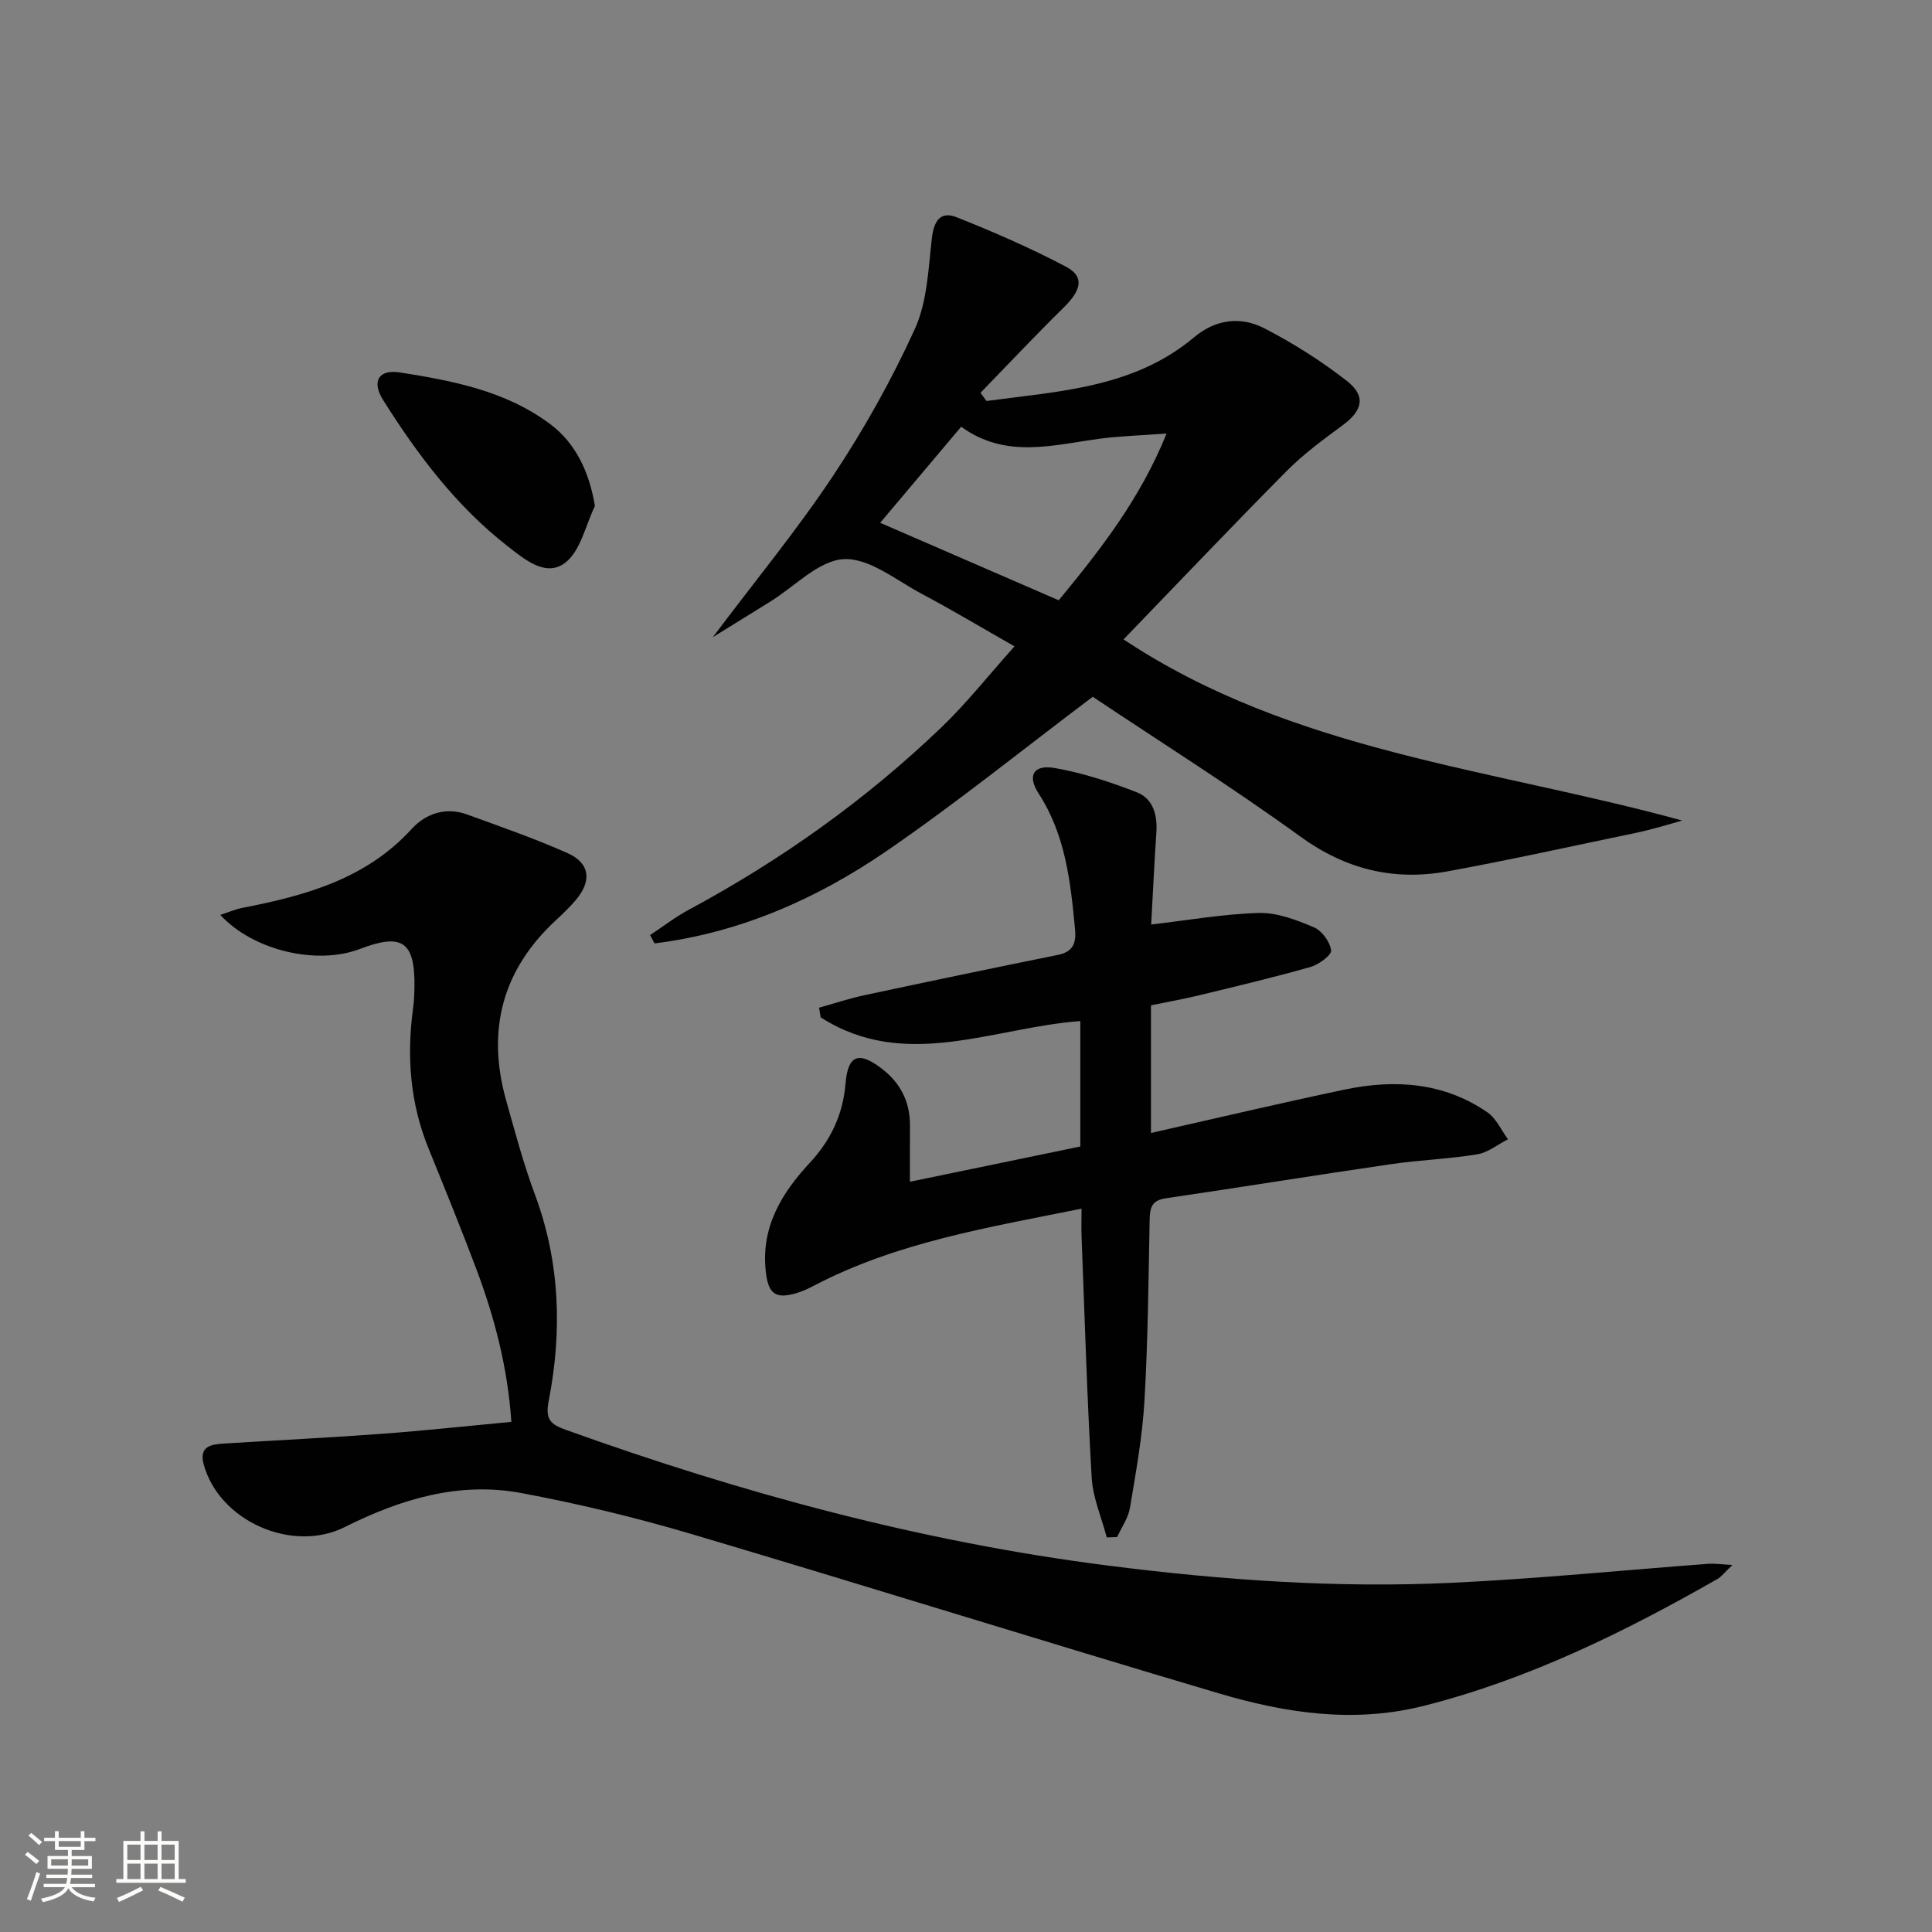 <svg enable-background="new 0 0 400 400" viewBox="0 0 400 400" xmlns="http://www.w3.org/2000/svg"><rect x="0" y="0" width="400" height="400" fill="#808080" stroke="none"/><path d="m5.17 384 .55-.58c.85.61 1.65 1.24 2.4 1.87l-.59.64c-.83-.73-1.62-1.38-2.36-1.93m1.22 9.53-.82-.34c.71-1.76 1.37-3.64 1.98-5.63.24.13.5.25.76.36-.6 1.67-1.24 3.54-1.92 5.61m-.5-13.5.57-.54c.56.44 1.31 1.06 2.26 1.87l-.64.64c-.68-.66-1.41-1.32-2.19-1.97m3.25.46h2.24v-1.36h.77v1.36h4.57v-1.36h.76v1.36h2.28v.69h-2.28v1.84h-2.64v1.26h4.18v2.64h-4.21c0 .45-.02.86-.05 1.21h4.32v.69h-4.38c-.04.34-.1.75-.19 1.22h5.15v.69h-4.82c.87 1.19 2.51 1.92 4.93 2.19-.17.31-.3.57-.37.76-2.77-.49-4.52-1.41-5.26-2.76-.56 1.26-2.3 2.23-5.24 2.9-.12-.24-.26-.48-.43-.72 2.73-.55 4.38-1.34 4.96-2.38h-4.38v-.69h4.65c.1-.38.17-.79.21-1.22h-4.32v-.69h4.4c.03-.34.05-.75.05-1.21h-4.2v-2.64h4.23v-1.26h-2.69v-1.84h-2.24zm1.46 4.46v1.29h3.45c.01-.4.02-.57.01-.53v-.32-.45h-3.46zm1.55-2.59h4.57v-1.19h-4.57zm6.11 2.59h-3.42v.77c-.01.19-.01.37-.02.53h3.44z" fill="#fbfcfa"/><path d="m32.63 379.16h.82v1.98h3.54v7.89h1.46v.78h-14.37v-.78h1.46v-7.89h3.55v-1.98h.82v1.98h2.73v-1.98zm-3.49 11.48.5.73c-1.61.82-3.28 1.63-5 2.41-.13-.27-.28-.55-.44-.82 1.75-.72 3.4-1.49 4.94-2.32m-2.78-5.55h2.73v-3.18h-2.73zm0 3.95h2.73v-3.2h-2.73zm3.54-3.95h2.73v-3.18h-2.73zm0 3.95h2.73v-3.2h-2.73zm7.89 4.68c-1.84-.92-3.51-1.7-5.02-2.32l.45-.73c1.89.8 3.57 1.55 5.04 2.23zm-1.62-11.81h-2.73v3.18h2.73zm-2.73 7.13h2.73v-3.2h-2.73z" fill="#fbfcfa"/><g fill="#010102"><path d="m358.68 324.01c-1.66 1.57-2.27 2.43-3.11 2.91-19.24 10.97-38.99 20.71-60.63 26.22-14.61 3.72-28.78 1.55-42.7-2.58-36.42-10.79-72.67-22.16-109.09-32.96-11.58-3.43-23.39-6.27-35.26-8.49-12.9-2.41-25.04 1.3-36.53 7.06-10.82 5.42-25.95-1.2-29.18-12.96-1.04-3.8 1.54-4.17 4.2-4.34 10.95-.68 21.91-1.22 32.86-2.03 8.75-.65 17.48-1.6 26.63-2.46-.75-11.18-3.46-21.55-7.25-31.64-3.16-8.4-6.55-16.71-9.92-25.03-3.79-9.33-4.52-18.97-3.19-28.86.2-1.48.28-2.99.3-4.48.12-9.43-2.51-11.26-11.32-7.89-8.85 3.39-22.06.35-28.88-7.06 1.72-.56 3.14-1.19 4.63-1.47 13.03-2.53 25.54-5.97 35-16.33 2.89-3.17 7.03-4.6 11.44-3 7 2.54 14.05 5 20.84 8.02 4.62 2.05 5.05 5.74 1.72 9.67-1.29 1.52-2.74 2.91-4.21 4.27-11.1 10.31-14.3 22.81-10.24 37.24 1.84 6.55 3.6 13.15 5.97 19.52 5.2 14 5.65 28.3 2.84 42.71-.74 3.79.34 4.83 3.52 5.97 36.5 13.12 73.71 23.21 112.31 28.12 23.67 3.01 47.37 4.69 71.17 3.56 17.76-.84 35.47-2.61 53.21-3.94 1.25-.07 2.51.13 4.87.25z"/><path d="m204.25 83.02c15.05-2.03 30.5-2.7 43-13.21 4.44-3.73 9.63-4.35 14.49-1.85 6 3.09 11.8 6.76 17.12 10.91 4.03 3.15 3.23 6.15-.9 9.19-4 2.95-8.07 5.93-11.56 9.45-11.36 11.46-22.47 23.16-33.78 34.87 35.05 23.3 76.33 26.7 115.65 37.5-1.57.45-3.13.93-4.71 1.35-1.6.43-3.21.86-4.83 1.2-12.99 2.69-25.95 5.58-39 7.97-11.11 2.03-21.1-.37-30.54-7.22-14.12-10.24-28.93-19.55-42.95-28.92-14.51 10.93-28.22 22.01-42.71 31.95s-30.44 16.94-48.02 19.11c-.31-.57-.62-1.14-.92-1.72 2.65-1.75 5.19-3.72 7.97-5.22 19.16-10.3 36.74-22.81 52.43-37.87 5.12-4.92 9.56-10.55 15.05-16.69-6.89-3.92-12.95-7.55-19.18-10.86-5.28-2.8-10.87-7.45-16.13-7.2-5.19.25-10.13 5.62-15.18 8.75-3.61 2.23-7.21 4.47-11.98 7.42 8.95-11.89 17.48-22.25 24.87-33.36 6.42-9.66 12.16-19.9 16.96-30.44 2.56-5.61 2.8-12.39 3.52-18.7.41-3.59 1.69-5.83 5.18-4.44 7.68 3.06 15.3 6.37 22.6 10.23 3.86 2.04 3.22 4.82-.46 8.44-5.87 5.76-11.5 11.76-17.24 17.67.42.56.84 1.12 1.25 1.69zm37.28 6.74c-5.28.39-9.43.51-13.52 1.03-9.78 1.26-19.63 4.36-29.01-2.44-5.56 6.59-10.82 12.83-16.77 19.89 12.86 5.58 24.83 10.77 36.97 16.04 8.77-10.64 16.87-21.03 22.33-34.52z"/><path d="m238.34 191.41c7.61-.88 14.95-2.19 22.33-2.39 3.78-.1 7.77 1.45 11.36 2.97 1.66.7 3.34 3.01 3.56 4.77.12.99-2.55 2.95-4.26 3.44-7.65 2.17-15.4 4.01-23.13 5.88-3.21.78-6.48 1.36-9.9 2.06v26.43c13.52-3.05 26.73-6.17 40.02-8.97 10.41-2.19 20.58-1.54 29.65 4.71 1.82 1.26 2.85 3.68 4.24 5.56-2.11 1.08-4.13 2.75-6.36 3.12-5.89.97-11.9 1.17-17.81 2.03-15.59 2.27-31.14 4.79-46.72 7.08-2.89.42-3.25 1.98-3.3 4.46-.24 12.48-.35 24.97-1.07 37.42-.43 7.43-1.77 14.82-3 22.17-.35 2.12-1.74 4.06-2.66 6.08-.72.03-1.43.05-2.15.08-1.08-4.13-2.88-8.21-3.12-12.39-.96-16.6-1.45-33.23-2.09-49.85-.07-1.8-.01-3.61-.01-5.83-19.25 3.89-38.13 6.92-55.34 15.91-1.17.61-2.39 1.2-3.66 1.57-4.48 1.34-5.9.07-6.39-4.63-.95-9.14 3.31-16.07 9.12-22.33 4.36-4.7 6.87-10 7.41-16.44.49-5.85 2.67-6.69 7.29-3.23 4 2.98 6.08 6.93 6.05 11.96-.03 3.77-.01 7.55-.01 11.62 12.15-2.52 23.6-4.89 35.28-7.3 0-8.65 0-17.25 0-25.97-18.12 1.34-36.27 10.44-53.76-.77-.11-.67-.22-1.33-.33-2 3.17-.88 6.3-1.93 9.51-2.61 13.3-2.84 26.62-5.63 39.95-8.32 3.2-.65 3.8-2.52 3.53-5.36-.93-9.79-1.96-19.47-7.55-28.08-2.4-3.7-1.03-6.01 3.34-5.25 5.79 1.01 11.5 2.88 16.99 5.02 3.4 1.32 4.32 4.72 4.06 8.37-.43 6.41-.73 12.85-1.07 19.01z"/><path d="m123.17 104.77c-1.95 4-2.95 9.23-6.1 11.7-4.03 3.16-8.5-.68-12-3.41-10.63-8.29-18.63-18.93-25.74-30.22-2.45-3.89-.94-6.42 3.47-5.73 10.98 1.73 21.95 3.82 31.17 10.74 5.22 3.92 8.05 9.88 9.2 16.92z"/></g></svg>